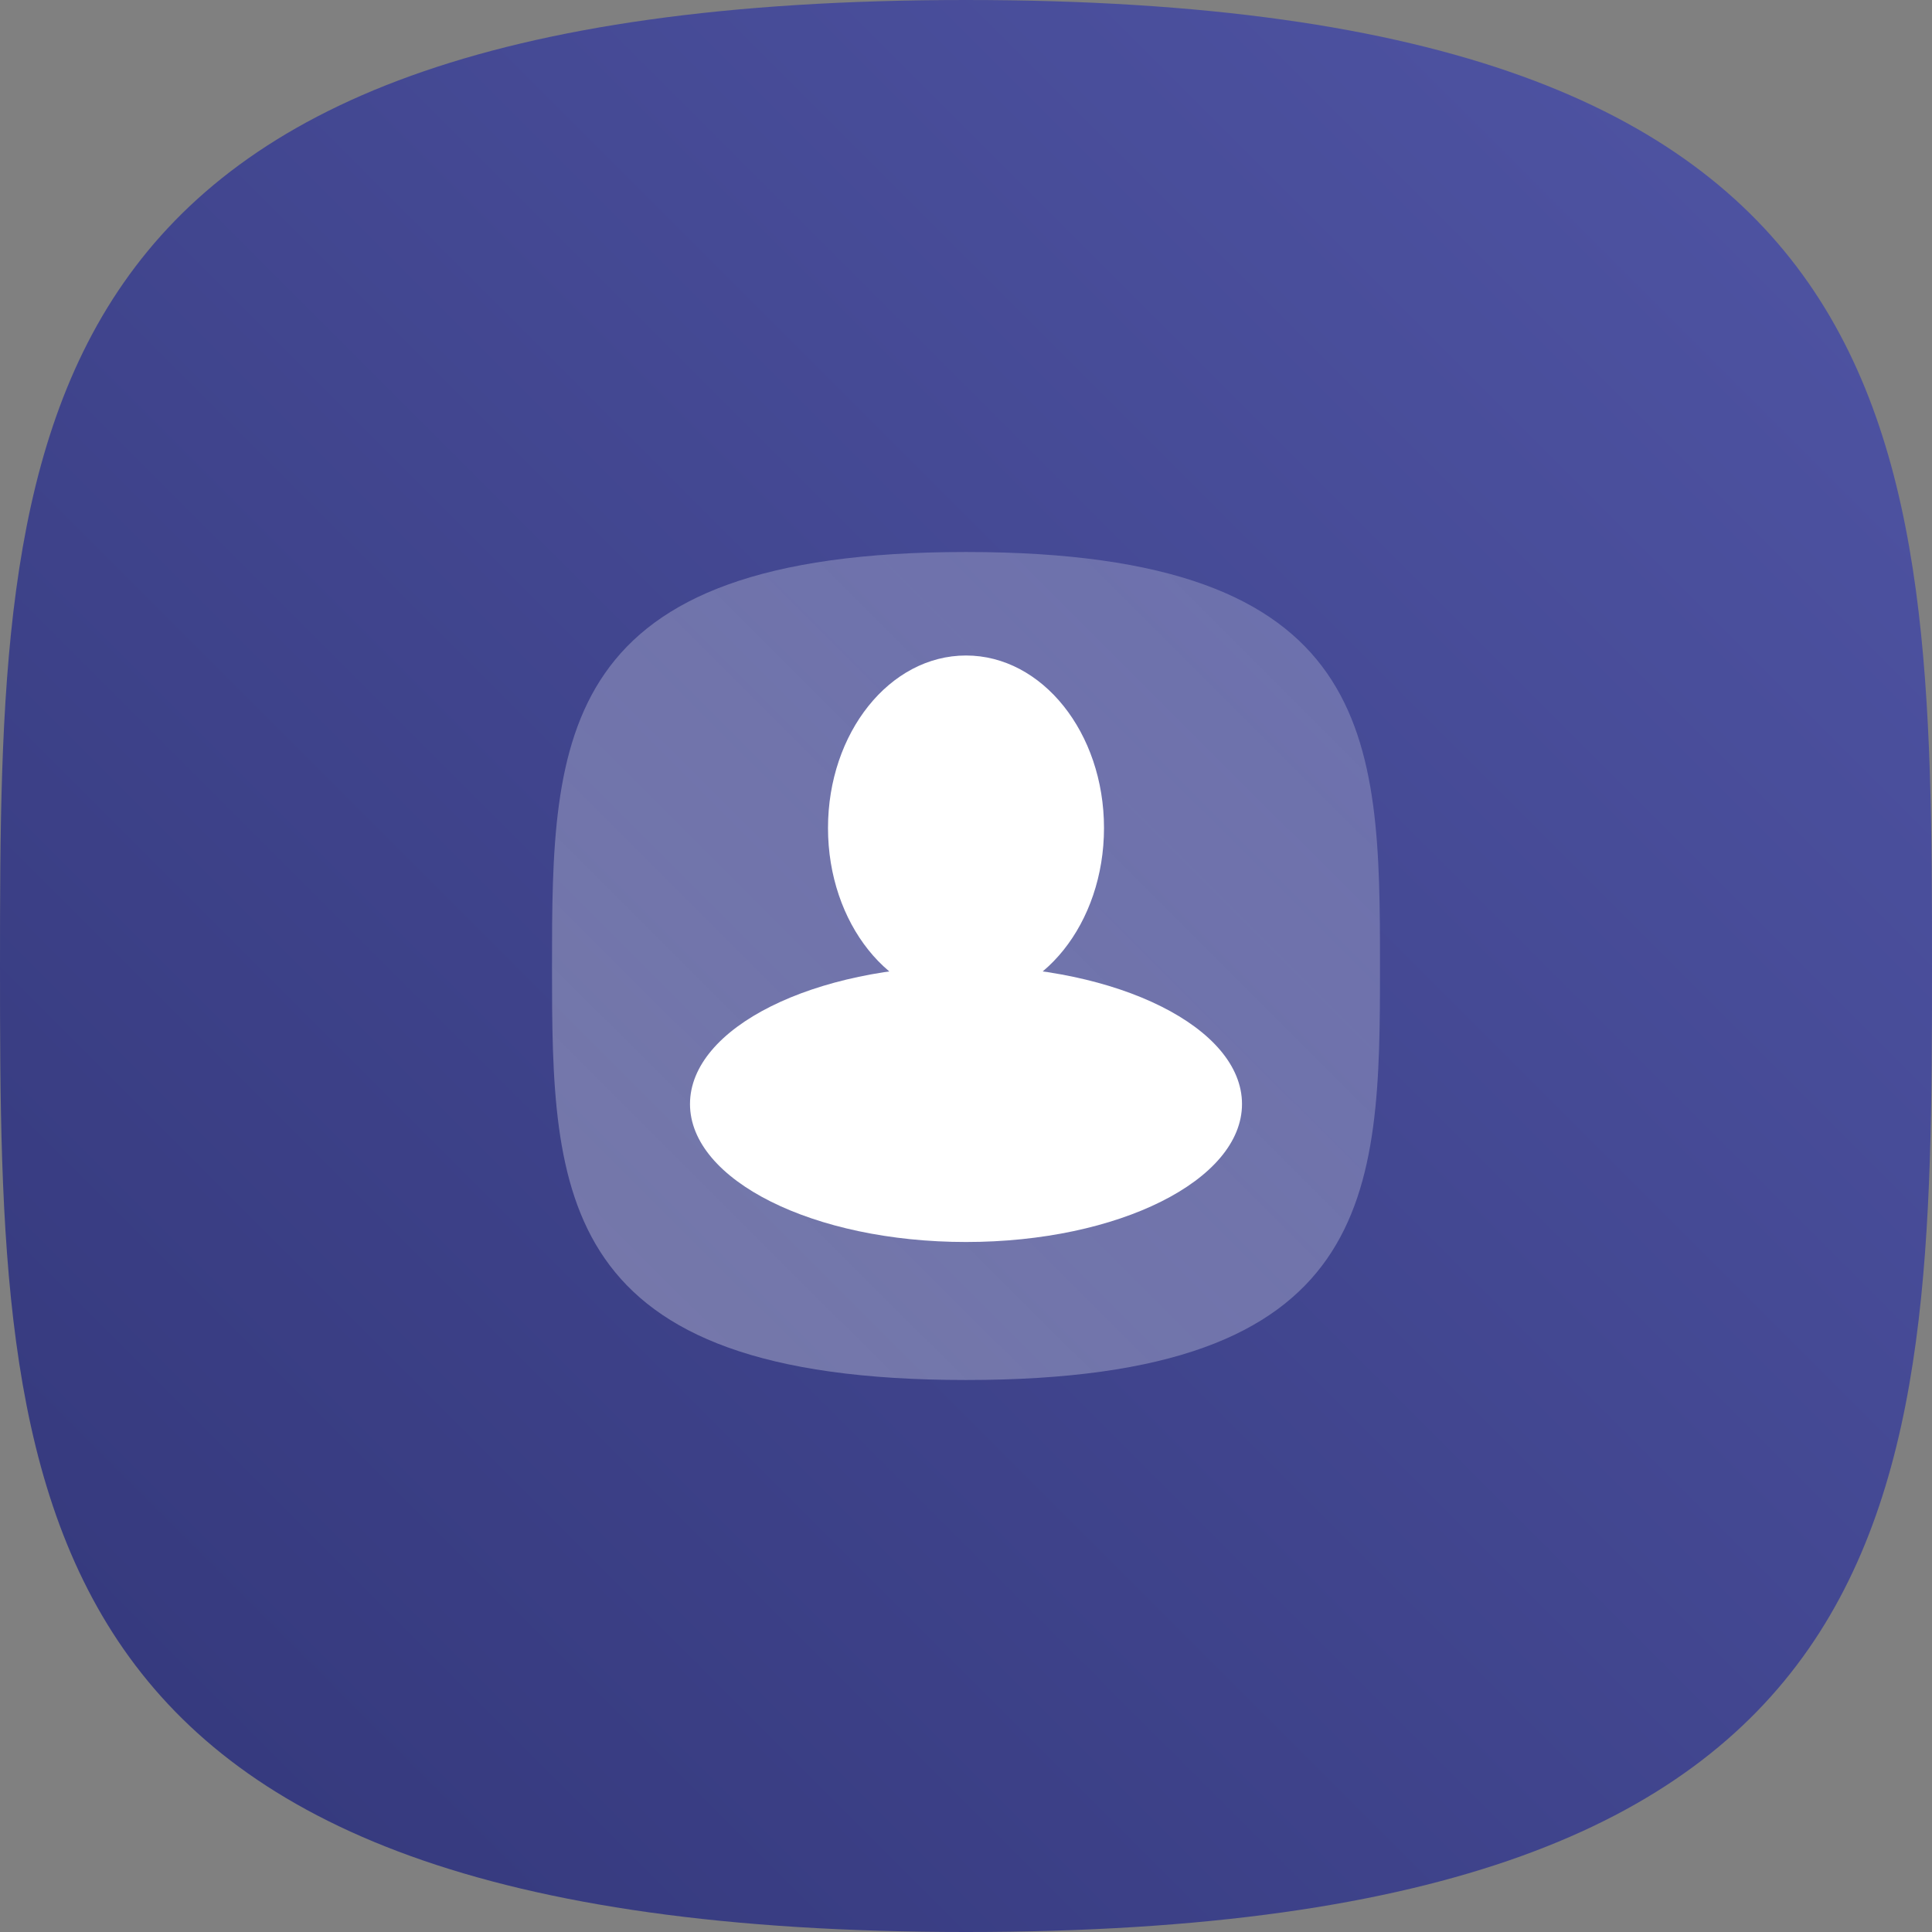 <svg xmlns="http://www.w3.org/2000/svg" xmlns:xlink="http://www.w3.org/1999/xlink" width="56" height="56" viewBox="0 0 56 56"><rect x="0" y="0" width="56" height="56" fill="#808080" stroke="none"/><defs><path id="23lka" d="M1120 745c27.784 0 28-12.536 28-28s-.216-28-28-28-28 12.536-28 28 .216 28 28 28z"/><path id="23lkc" d="M1120 729c11.908 0 12-5.372 12-12s-.092-12-12-12-12 5.372-12 12 .092 12 12 12z"/><path id="23lke" d="M1116 713c0-2.761 1.79-5 4-5s4 2.239 4 5-1.79 5-4 5-4-2.239-4-5z"/><path id="23lkf" d="M1112 721c0-2.21 3.582-4 8-4s8 1.79 8 4-3.582 4-8 4-8-1.79-8-4z"/><linearGradient id="23lkb" x1="1148" x2="1092" y1="689" y2="745" gradientUnits="userSpaceOnUse"><stop offset="0" stop-color="#5055a5"/><stop offset="1" stop-color="#33377a"/></linearGradient><linearGradient id="23lkd" x1="1107.22" x2="1132" y1="729.84" y2="705" gradientUnits="userSpaceOnUse"><stop offset="0" stop-color="#fff" stop-opacity=".3"/><stop offset="1" stop-color="#fff" stop-opacity=".2"/></linearGradient></defs><g><g transform="translate(-1092 -689)"><use fill="url(#23lkb)" xlink:href="#23lka"/></g><g transform="translate(-1092 -689)"><use fill="url(#23lkd)" xlink:href="#23lkc"/></g><g transform="translate(-1092 -689)"><use fill="#fff" xlink:href="#23lke"/></g><g transform="translate(-1092 -689)"><use fill="#fff" xlink:href="#23lkf"/></g></g></svg>